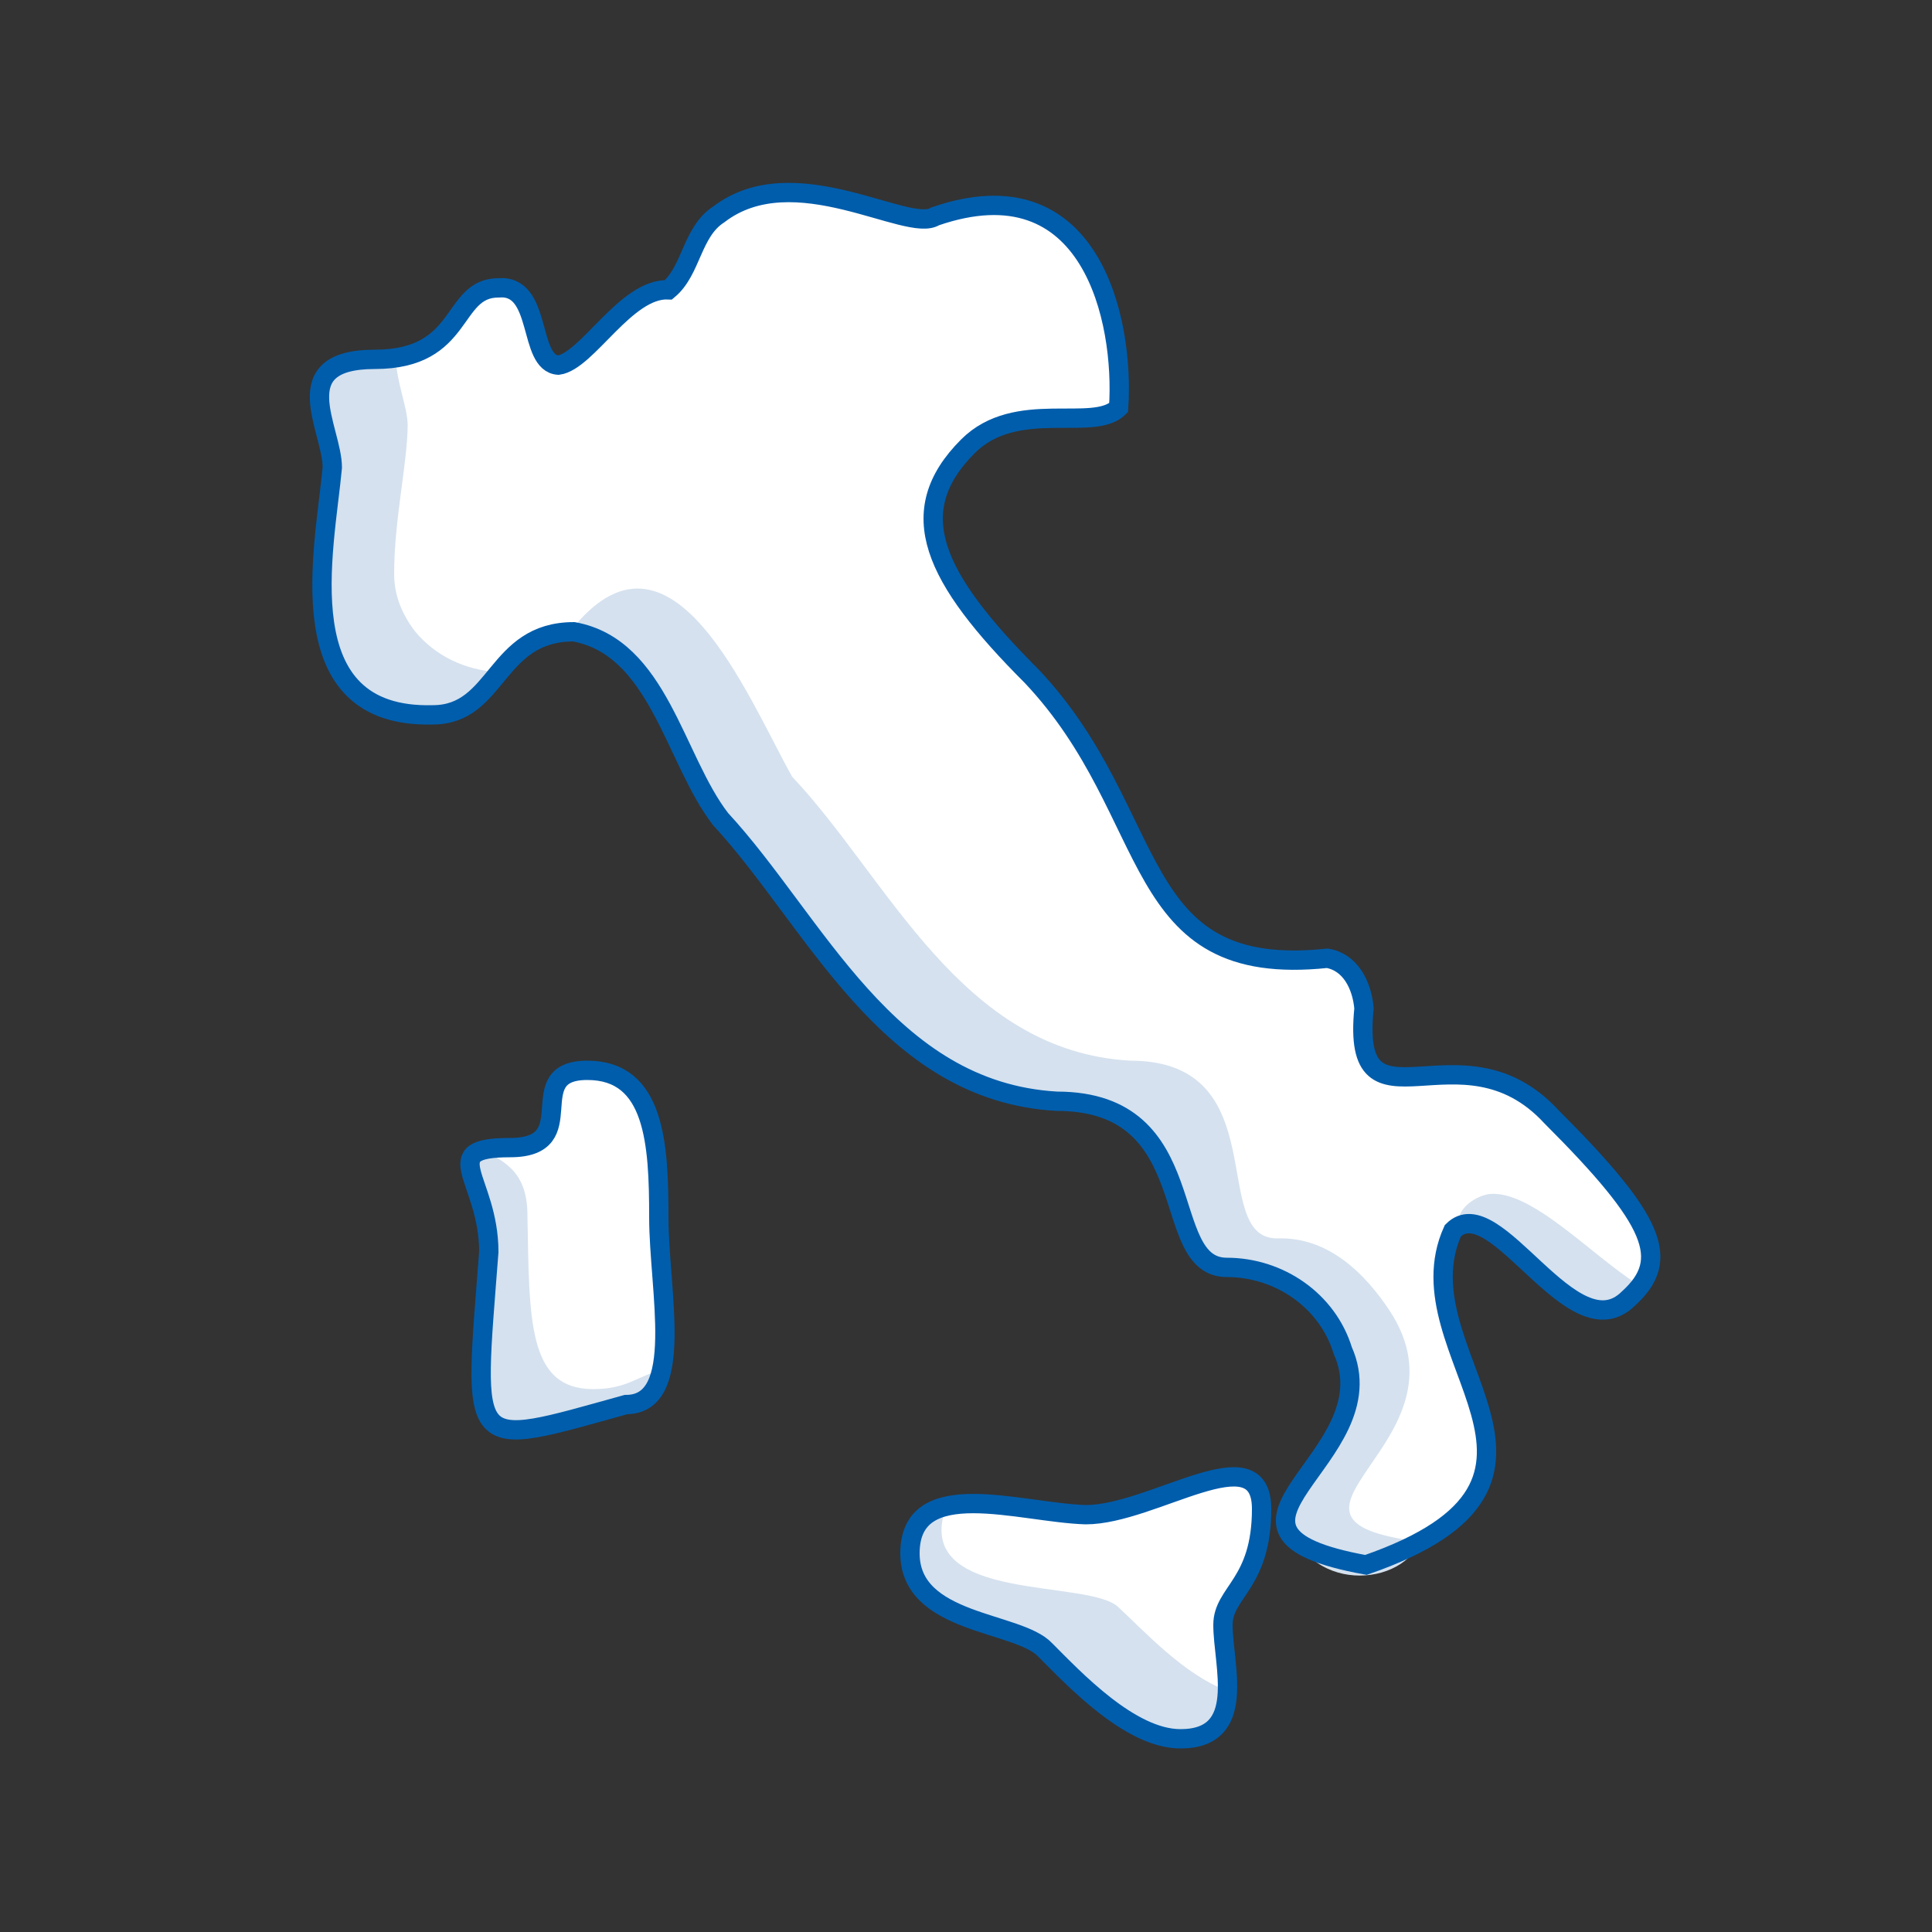 <?xml version="1.0" encoding="utf-8"?>
<!-- Generator: Adobe Illustrator 27.3.0, SVG Export Plug-In . SVG Version: 6.00 Build 0)  -->
<svg version="1.1" id="Livello_1" xmlns="http://www.w3.org/2000/svg" xmlns:xlink="http://www.w3.org/1999/xlink" x="0px" y="0px"
	 viewBox="0 0 100 100" style="enable-background:new 0 0 100 100;" xml:space="preserve">
<rect x="0" y="0" width="100" height="100" fill="#333333" stroke="none"/>
<style type="text/css">
	.st0{fill:#FFFFFF;}
	.st1{fill:#D5E1EE;}
	.st2{fill:none;stroke:#005DAC;stroke-miterlimit:10;}
</style>
<g>
	<path class="st0" d="M47.1,80.4c0,3.7,5.6,3.5,7,5c1.5,1.5,4.4,4.6,7,4.6c3.5,0,2.2-3.8,2.2-5.9c0-1.7,2-2.1,2-6
		c0-3.9-5.6,0.3-9.1,0.3C52.8,78.3,47.1,76.3,47.1,80.4z"/>
	<path class="st0" d="M25.3,64.8c-0.8,10.5-1.2,10.2,7.1,7.9c3.1,0,1.7-5.9,1.7-9.7s-0.2-7.6-3.7-7.6s-0.1,4-4,4S25.3,61,25.3,64.8
		L25.3,64.8z"/>
	<g>
		<polygon class="st0" points="37.2,11.2 37.2,11.2 37.2,11.2 		"/>
		<path class="st0" d="M80.3,57.8c-4.7-5.1-10.4,1.4-9.7-5.6c-0.1-1.2-0.7-2.4-1.9-2.6c-10.4,1.1-8.5-7.4-15.3-14.6
			c-5.1-5.1-6.7-8.5-3.3-11.9c2.5-2.5,6.5-0.7,7.8-2c0.3-4.5-1.4-12.7-9.5-9.9c-1.4,0.9-7.3-3.1-11.2-0.1v0
			c-1.4,0.9-1.4,2.9-2.6,3.9c-2.2-0.1-4.2,3.7-5.7,3.9c-1.6-0.1-0.8-4.2-3.1-4c-2.5,0-1.7,3.7-6.4,3.7c-4.7,0-2.2,3.6-2.2,5.6
			c-0.4,4.3-2.4,13,5.2,12.8c3.4,0,3.2-4.3,7.3-4.3c4.4,0.8,5.2,6.6,7.6,9.7v0c4.9,5.3,8.6,14.1,17.4,14.6c7.7,0,5.2,8.6,8.8,8.6
			c2.7,0,5.2,1.7,6,4.3c2.5,5.6-8.7,9.3,1.2,11.1c12.7-4.4,1.6-10.9,4.5-17.3c2.2-2.2,6.2,6.4,9.1,3.5
			C86.5,65.2,85.7,63.2,80.3,57.8z"/>
	</g>
</g>
<g>
	<path class="st0" d="M47.1,80.4c0,3.7,5.6,3.5,7,5c1.5,1.5,4.4,4.6,7,4.6c3.5,0,2.2-3.8,2.2-5.9c0-1.7,2-2.1,2-6
		c0-3.9-5.6,0.3-9.1,0.3C52.8,78.3,47.1,76.3,47.1,80.4L47.1,80.4z"/>
	<path class="st0" d="M25.3,64.8c0,5.4-1.7,9.4,1.6,9.4c2.5,0,2.4-1.4,5.5-1.4s1.7-5.9,1.7-9.7s-0.2-7.6-3.7-7.6s-0.1,4-4,4
		S25.3,61,25.3,64.8L25.3,64.8z"/>
	<g>
		<polygon class="st0" points="37.2,11.2 37.2,11.2 37.2,11.2 		"/>
	</g>
</g>
<g>
	<path class="st1" d="M77.1,61.8c-0.7,0.1-1.6,0.7-1.6,1.4c0,0.5,3,1.1,3.1,1.7c1.9,1.7,4,4.2,5.8,2.5c0.7-0.7,0.4-0.2,0.4-0.9
		C82.4,65,79.3,61.6,77.1,61.8z"/>
	<path class="st1" d="M73.5,79.8c-9.5-1.2,3-5.1-1.6-12c-1.2-1.8-3.1-3.8-5.8-3.7c-3.6,0,0-9.2-7.6-9.2C49.7,54.4,46,45.5,41,40.2v0
		c-2.3-4.1-6.3-14.2-11.5-7.5c4.5,0.6,5.3,6.6,7.7,9.7v0c4.9,5.3,8.6,14.1,17.4,14.6c7.7,0,5.2,8.6,8.8,8.6c2.7,0,5.3,1.8,6.1,4.4
		c1.3,3.2-1.3,5.6-3,7.9C67.1,82.5,72.4,82.3,73.5,79.8z"/>
	<path class="st1" d="M30.7,71.9c-3.4,0-3.3-3.6-3.4-9c0-2.5-1.5-2.8-2.2-3.4c-1.9-0.2,0.2,1.5,0.2,5.3c0,5.4-1.7,9.4,1.6,9.4
		c2.5,0,2.4-1.4,5.5-1.4c1.1,0,1.6-0.8,1.9-1.9C33,71.2,32.5,71.9,30.7,71.9z"/>
	<path class="st1" d="M25.9,34.8c-1.9-0.1-3.4-0.9-4.4-2.1c-0.7-0.9-1.1-1.9-1.1-3c0-2.8,0.7-5.8,0.7-7.7c0-0.9-0.6-2.3-0.6-3.4
		c-0.3,0-0.6,0.1-0.9,0.1c-4.7,0-2.2,3.6-2.2,5.6c0,1.9-0.7,4.9-0.7,7.7c0,1.1,0.4,2.2,1.1,3c1,1.2,2.7,2.1,4.7,2.1
		C24.2,37,25,35.9,25.9,34.8z"/>
	<path class="st1" d="M57.9,83.2c-1.5-1.5-10.5-0.2-9-5c0-0.1,2-0.3,2-0.4c-2.1-0.1-3.8,0.3-3.8,2.6c0,3.7,5.6,3.5,7,5
		c1.5,1.5,4.4,4.6,7,4.6c1.9,0,2.4-1.1,2.4-2.5C61.3,86.7,59.2,84.4,57.9,83.2z"/>
</g>
<g>
	<path class="st2" d="M47.1,80.4c0,3.7,5.6,3.5,7,5c1.5,1.5,4.4,4.6,7,4.6c3.5,0,2.2-3.8,2.2-5.9c0-1.7,2-2.1,2-6
		c0-3.9-5.6,0.3-9.1,0.3C52.8,78.3,47.1,76.3,47.1,80.4z"/>
	<path class="st2" d="M25.3,64.8c-0.8,10.5-1.2,10.2,7.1,7.9c3.1,0,1.7-5.9,1.7-9.7s-0.2-7.6-3.7-7.6s-0.1,4-4,4S25.3,61,25.3,64.8
		L25.3,64.8z"/>
	<g>
		<polygon class="st2" points="37.2,11.2 37.2,11.2 37.2,11.2 		"/>
		<path class="st2" d="M80.3,57.8c-4.7-5.1-10.4,1.4-9.7-5.6c-0.1-1.2-0.7-2.4-1.9-2.6c-10.4,1.1-8.5-7.4-15.3-14.6
			c-5.1-5.1-6.7-8.5-3.3-11.9c2.5-2.5,6.5-0.7,7.8-2c0.3-4.5-1.4-12.7-9.5-9.9c-1.4,0.9-7.3-3.1-11.2-0.1v0
			c-1.4,0.9-1.4,2.9-2.6,3.9c-2.2-0.1-4.2,3.7-5.7,3.9c-1.6-0.1-0.8-4.2-3.1-4c-2.5,0-1.7,3.7-6.4,3.7c-4.7,0-2.2,3.6-2.2,5.6
			c-0.4,4.3-2.4,13,5.2,12.8c3.4,0,3.2-4.3,7.3-4.3c4.4,0.8,5.2,6.6,7.6,9.7v0c4.9,5.3,8.6,14.1,17.4,14.6c7.7,0,5.2,8.6,8.8,8.6
			c2.7,0,5.2,1.7,6,4.3c2.5,5.6-8.7,9.3,1.2,11.1c12.7-4.4,1.6-10.9,4.5-17.3c2.2-2.2,6.2,6.4,9.1,3.5
			C86.5,65.2,85.7,63.2,80.3,57.8z"/>
	</g>
</g>
</svg>
